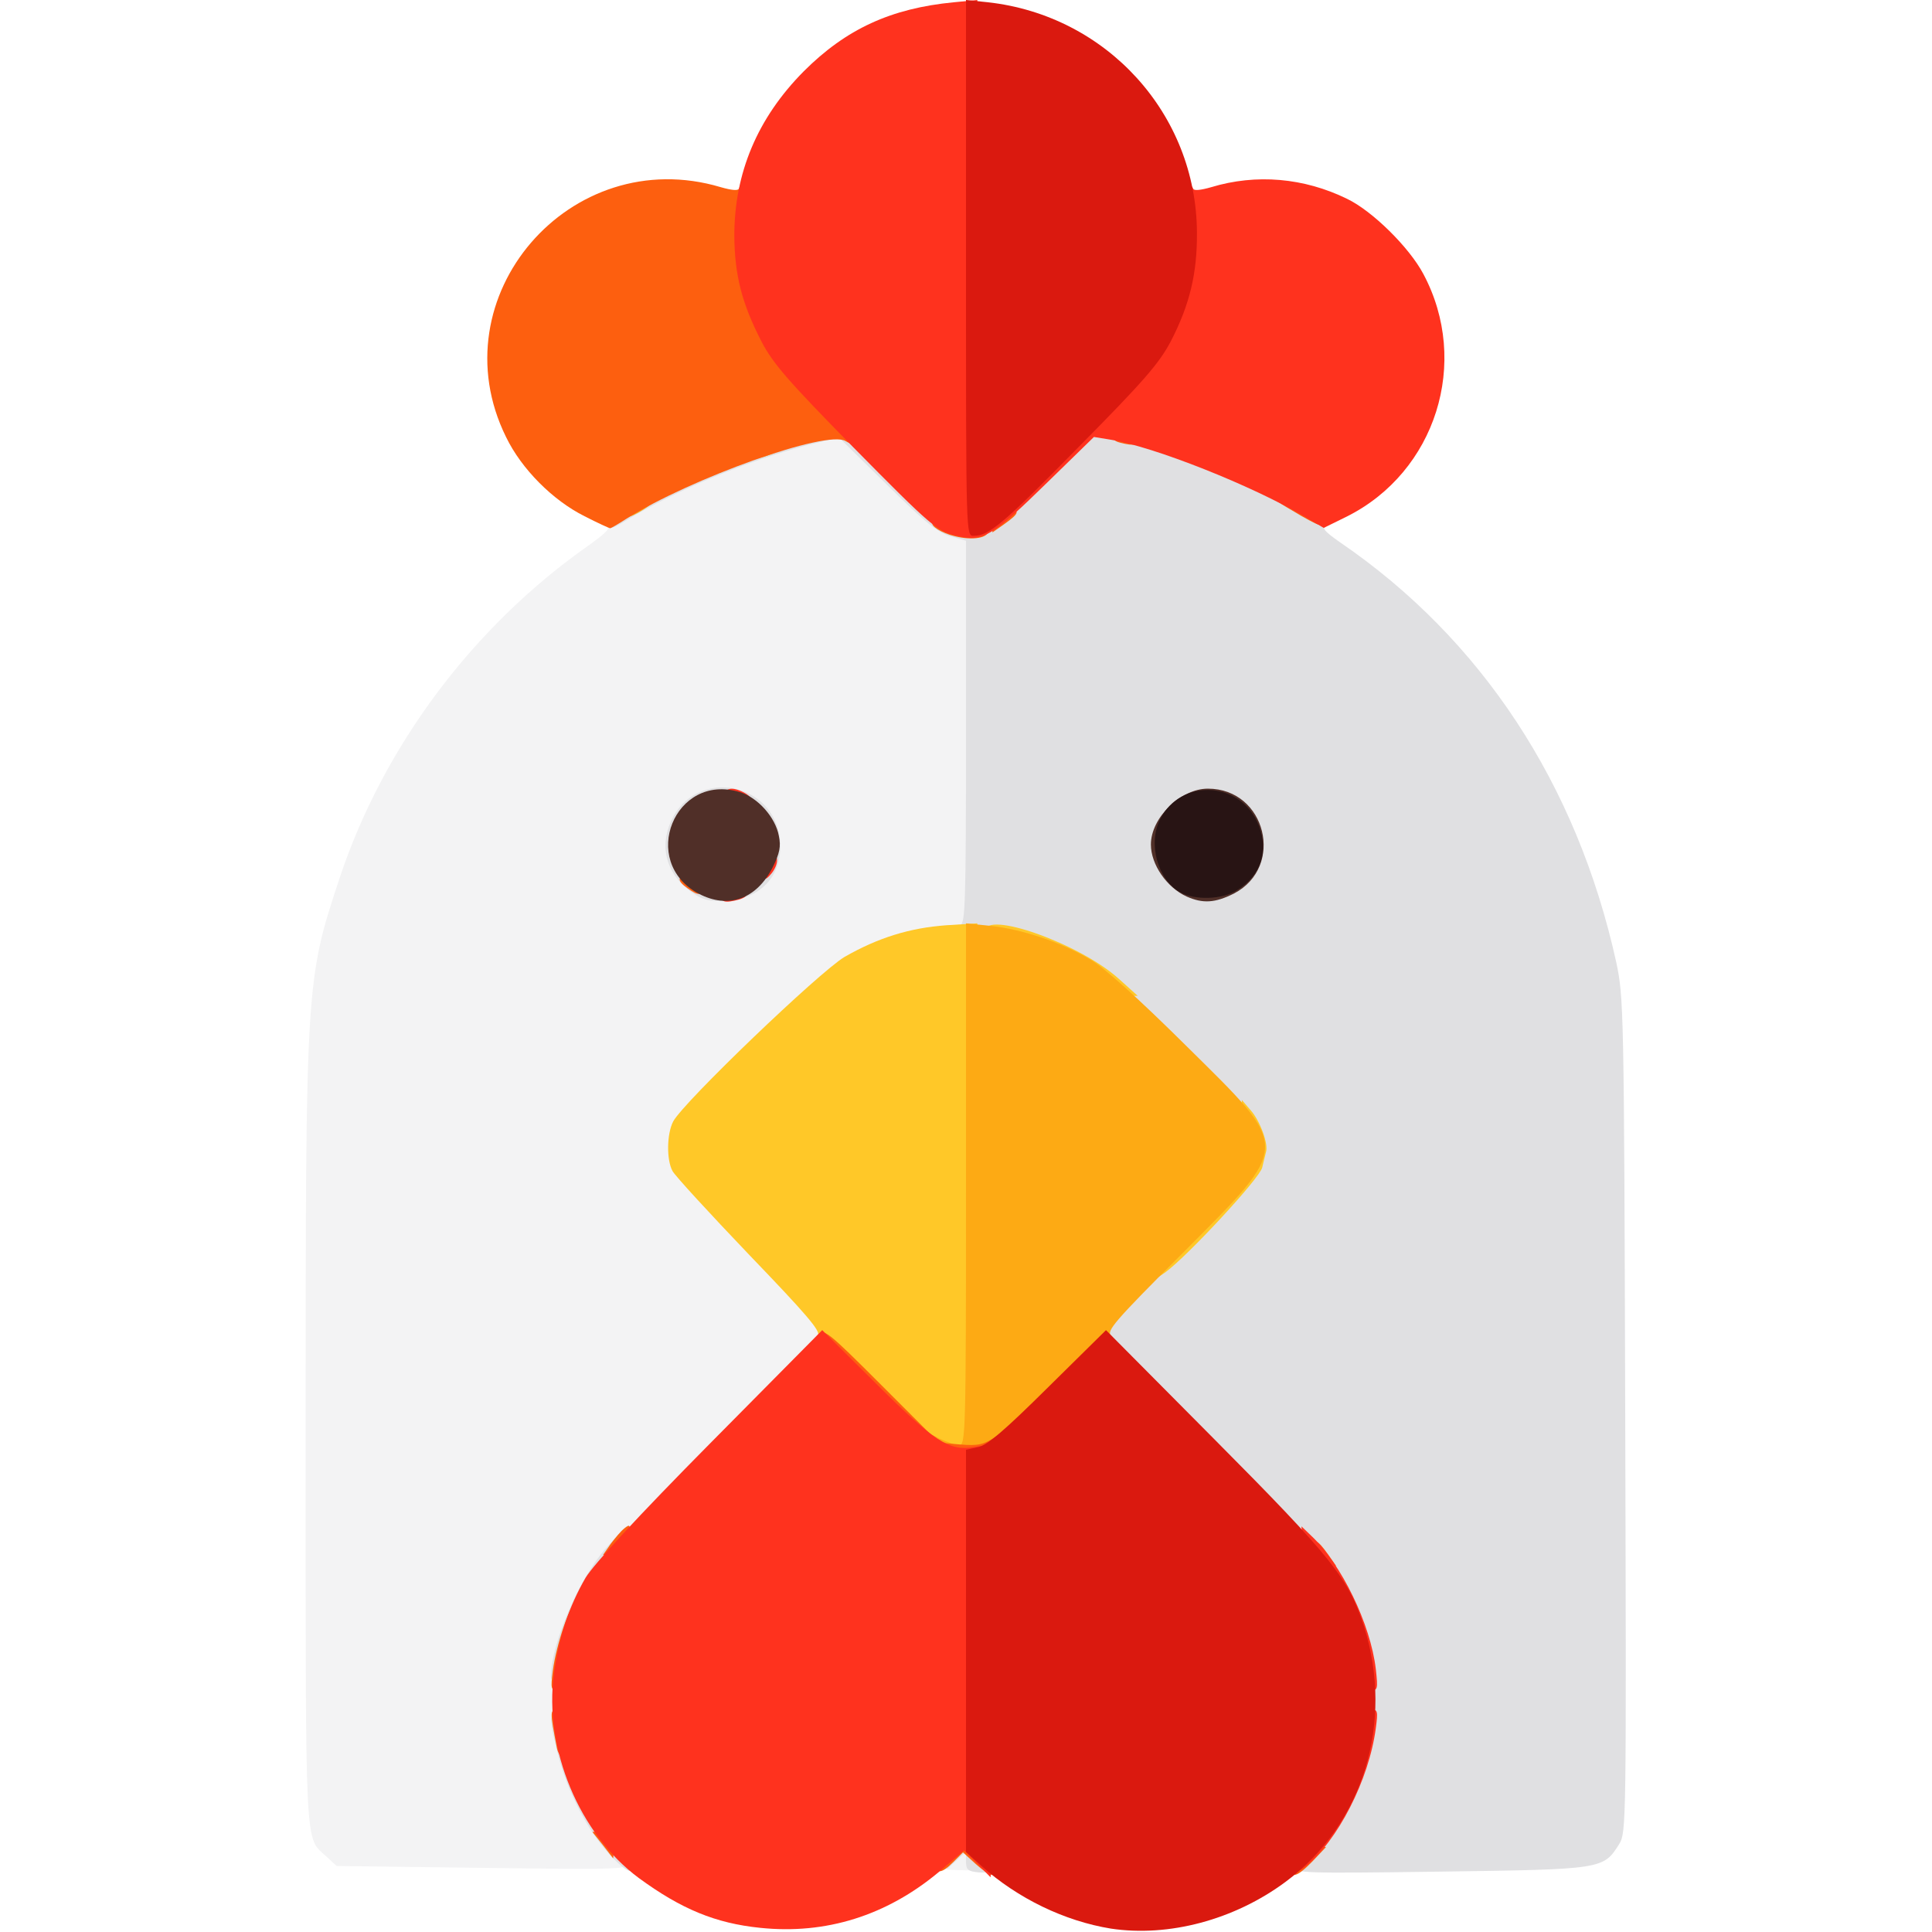 <?xml version="1.0" encoding="utf-8"?>
<!DOCTYPE svg PUBLIC "-//W3C//DTD SVG 1.0//EN" "http://www.w3.org/TR/2001/REC-SVG-20010904/DTD/svg10.dtd">
<svg version="1.0" xmlns="http://www.w3.org/2000/svg" width="512px" height="512px" viewBox="0 0 512 512" preserveAspectRatio="xMidYMid meet">
<style>
	.color-fill1 { fill: #f3f3f4; }
	.color-fill2 { fill: #e0e0e2; }
	@media (prefers-color-scheme: dark) {
		.color-fill1 { fill: #9b9b9b; }
		.color-fill2 { fill: #808080; }
	}
</style>
 <g class="color-fill1">
  <path d="M127.8 495 l-38.6 -0.5 -2.7 -2.5 c-5.8 -5.4 -5.5 0.9 -5.5 -111.7 0 -120 0 -120.4 9 -147.6 11.6 -34.9 35.3 -66.6 65.9 -88.1 4.9 -3.5 6 -4.7 4.8 -5.2 -2.6 -1 -2 -2 2.5 -4.7 14.5 -8.5 31.8 -15.6 47.8 -19.7 13.4 -3.4 12.7 -3.7 27 10.4 9.8 9.7 13.4 12.7 16.8 13.7 l4.2 1.2 0 53.7 0 53.7 -6.8 0.6 c-8.4 0.7 -17.1 3.5 -25.4 8.3 -6.8 4 -42.7 38.5 -45.5 43.8 -0.8 1.6 -1.2 3.9 -0.8 5.3 0.3 1.4 9.6 11.9 20.5 23.3 16.3 17 20 21.3 20 23.6 0 2.3 -5 7.9 -30.8 33.9 -28.4 28.5 -31.1 31.6 -34.5 38.5 -7 14.5 -8.2 26.9 -3.9 40.7 2.2 6.9 7.7 17 12.3 22.4 1.7 2 2.9 4.5 2.7 5.5 -0.3 1.8 -1.8 1.9 -39 1.4z m70.2 -261.9 c1.4 -0.9 3.3 -3.4 4.3 -5.3 1.6 -3.3 1.6 -4 0.4 -7.1 -3 -6.9 -9.9 -10.1 -15.5 -7.1 -6.8 3.6 -9 10.8 -5 15.9 5 6.4 10.2 7.6 15.8 3.6z"/>
  <path d="M249 493.4 c0 -2.9 3.1 -5.4 6.8 -5.4 3 0 3.2 0.2 3.2 3.9 l0 3.8 -5 -0.1 c-4.4 -0.1 -5 -0.4 -5 -2.2z"/>
 </g>
 <g class="color-fill2">
  <path d="M259.3 496.2 c-2.8 -0.3 -3.3 -0.7 -3.3 -2.9 l0 -2.6 -2.5 2.3 -2.5 2.3 0 -3.6 c0 -3.5 0.1 -3.7 3.4 -3.7 4.2 0 9 3.7 8.4 6.5 -0.2 1.6 -1 1.9 -3.5 1.7z"/>
  <path d="M343 494.7 c0 -1 2.3 -4.8 5.2 -8.5 16.5 -21.5 17.9 -45.2 3.9 -66.5 -2.4 -3.7 -15.6 -17.7 -33.1 -35.2 -25.1 -25.1 -29 -29.4 -29 -32 0 -2.6 2.8 -5.8 20.5 -23 21.3 -20.9 22.8 -22.9 20.5 -28.4 -0.6 -1.6 -10.2 -11.9 -21.3 -22.8 -17.8 -17.6 -21.1 -20.4 -27.7 -23.6 -8.8 -4.3 -17.5 -6.7 -24.2 -6.7 -3.6 0 -4.8 -0.4 -4.8 -1.5 0 -0.8 0.7 -1.5 1.5 -1.5 1.3 0 1.5 -6.3 1.5 -50.8 l0 -50.9 -4.2 -1.2 c-3.4 -1 -7 -4 -16.9 -13.8 l-12.6 -12.4 -8.1 2 c-16.1 4.2 -35.3 12.1 -48.2 20 -4.4 2.7 -5 2.6 -5 -0.3 0 -2.4 1.6 -3.6 5.1 -3.6 1 0 1.9 -0.6 1.9 -1.3 0 -1.4 6 -4.7 8.5 -4.7 0.8 0 1.5 -0.4 1.5 -0.8 0 -1.1 4.6 -3.2 7 -3.2 1.1 0 2 -0.4 2 -1 0 -0.5 1.1 -1 2.5 -1 1.4 0 2.5 -0.4 2.5 -0.8 0 -0.5 3.9 -2.1 8.8 -3.5 13.6 -4.1 16.4 -4.7 21.2 -4.7 4.4 0 4.7 0.2 17.5 13 17.5 17.4 16.1 17.5 35.7 -1.8 l11.6 -11.5 6.4 0.6 c12.5 1.1 34.9 9.1 51.5 18.5 8.2 4.7 9.8 6.4 6.7 7.6 -1.2 0.5 -0.3 1.5 3.7 4.3 37.5 25.6 62.8 64.1 73.2 111.2 2 9.4 2.1 12 2.4 120.1 0.3 108.5 0.3 110.6 -1.6 113.7 -4.2 6.7 -4.4 6.7 -47.4 7.3 -36.7 0.5 -38.7 0.4 -38.7 -1.3z m-17.4 -261.6 c4.4 -2.7 6.9 -8.4 5.4 -12.1 -1.5 -3.5 -4.6 -6.5 -8.3 -7.9 -5.5 -2.1 -13.7 4.8 -13.7 11.4 0 1.8 1.3 4 3.9 6.6 4.4 4.5 7.8 5 12.7 2z"/>
  <path d="M161.5 491.4 c-5.8 -6.3 -11.1 -16.6 -13.5 -26 -2.5 -9.6 -2.5 -11.4 -0.2 -11.4 1.3 0 2 1.3 2.9 6 1.2 6.4 6.7 19.3 9.5 22.4 1 1.1 1.8 3 1.8 4.3 0 1.5 0.6 2.3 1.8 2.3 2.5 0 4.2 1.9 4.2 4.7 0 3.4 -1.7 2.8 -6.5 -2.3z"/>
  <path d="M146 444.3 c0.1 -8.8 7.5 -26 14.5 -33.9 l4.4 -4.9 0.1 3.7 c0 2.7 -0.6 4.1 -2 5 -1.1 0.7 -2 1.8 -2 2.4 0 0.5 -0.8 1.9 -1.9 3 -1 1.1 -2.2 3 -2.5 4.2 -0.4 1.2 -1.3 2.8 -1.9 3.4 -1.3 1.4 -4.7 13.4 -4.7 16.7 0 1.4 -0.6 2.1 -2 2.1 -1.2 0 -2 -0.7 -2 -1.7z"/>
  <path d="M184.4 237.2 c-7.4 -4.7 -9.9 -12 -6.6 -19.5 6.4 -14.4 27.5 -10.7 28.9 5 0.8 9 -4.7 15.3 -13.9 16 -4 0.3 -6.1 -0.1 -8.4 -1.5z m14.8 -6.2 c4.6 -4.9 4.9 -8.5 1.2 -13 -4 -4.7 -7.5 -6.2 -11.6 -4.8 -3.7 1.3 -5.3 2.9 -7.4 7.6 -1.3 3 -1.3 3.7 0.1 6.4 0.8 1.7 1.5 3.6 1.5 4.2 0 1.4 5.2 3.3 9.4 3.5 2.2 0.1 3.9 -0.9 6.8 -3.9z"/>
 </g>
 <g fill="#ffc828">
  <path d="M246.5 384.6 c-1.6 -0.8 -9.3 -7.7 -17 -15.5 -10.7 -10.8 -13.7 -14.3 -12.8 -15.2 1 -1 -3.2 -5.8 -18.1 -21.3 -10.6 -11.1 -19.8 -21.1 -20.4 -22.3 -1.6 -3 -1.5 -9.8 0.2 -13.1 2.7 -5.1 38.7 -39.6 45.4 -43.6 8.9 -5.1 17.3 -7.7 27 -8.4 l8.2 -0.5 0 70.7 0 70.6 -4.7 0 c-2.7 -0.1 -6.1 -0.7 -7.8 -1.4z"/>
  <path d="M306 336.3 c0 -2.4 2.2 -5.1 11.9 -14.7 6.6 -6.5 12.4 -13 12.9 -14.5 1.1 -3 0.5 -8.1 -0.9 -8.1 -0.5 0 -0.9 -1.7 -0.9 -3.7 l0.1 -3.8 2.4 2.8 c2.4 2.7 4.7 8.9 4 11 -0.2 0.7 -0.6 2.5 -1 4.1 -0.6 2.8 -19.8 23.5 -25.7 27.8 l-2.8 1.9 0 -2.8z"/>
  <path d="M292.8 262.3 c-2.9 -3.9 -17.7 -11.1 -26 -12.7 -4.5 -0.8 -5.8 -1.5 -5.8 -2.8 0 -5.7 25.2 3.3 35.5 12.6 l5 4.5 -3.7 0.1 c-2.4 0 -4.1 -0.6 -5 -1.7z"/>
 </g>
 <g fill="#fdaa14">
  <path d="M246.8 385.3 c-1.2 -0.3 -1.8 -1.4 -1.8 -3.3 l0 -2.8 3.7 1.9 c2.1 1 4.5 1.9 5.5 1.9 1.7 0 1.8 -3.4 1.8 -69.1 l0 -69.2 6.8 0.7 c8.1 0.9 18.4 4.3 26 8.8 3.6 2 13.2 10.7 25.4 22.8 28.2 27.9 28.2 25.9 -0.8 55.1 -18.2 18.2 -20.3 20.7 -18.9 21.9 1.4 1.2 0.2 2.7 -10.7 13.8 -17.5 17.7 -18.4 18.2 -27.7 18.1 -4.2 -0.1 -8.4 -0.3 -9.3 -0.6z"/>
  <path d="M166 134.5 c0 -2.2 0.4 -2.5 3.5 -2.5 4.3 0 4.4 1 0.6 3.3 -3.8 2.2 -4.1 2.2 -4.1 -0.8z"/>
  <path d="M184 125.5 c0 -2 0.5 -2.5 2.5 -2.5 1.4 0 2.5 -0.4 2.5 -1 0 -0.5 1.6 -1 3.5 -1 1.9 0 3.5 0.4 3.5 0.9 0 1.2 -0.5 1.5 -6.8 4 l-5.2 2.1 0 -2.5z"/>
  <path d="M200 119.4 c0 -2.1 0.5 -2.4 3.5 -2.4 2.2 0 3.5 0.5 3.5 1.3 0 0.8 -1.6 1.8 -3.5 2.4 -3.3 1.1 -3.5 1 -3.5 -1.3z"/>
 </g>
 <g fill="#fd5f0f">
  <path d="M258.6 494 l-3.4 -3.1 -2.6 2.6 c-3.1 3.1 -4.6 3.2 -4.6 0.2 0 -5.7 11 -9.4 11.8 -3.9 0.2 1.4 1 2.2 2.3 2.2 1.4 0 1.9 0.7 1.9 2.5 0 3.3 -1.2 3.2 -5.4 -0.5z"/>
  <path d="M342 494.7 c0 -3 3.5 -5.9 6.8 -5.5 l2.6 0.3 -3.6 3.8 c-4.1 4.2 -5.8 4.7 -5.8 1.4z"/>
  <path d="M159.8 489 l-2.8 -3.5 2.6 -0.3 c3.3 -0.4 3.6 -0.1 3.2 3.9 l-0.3 3.4 -2.7 -3.5z"/>
  <path d="M147.6 463.3 c-1.9 -9.8 -1.9 -10.3 0.2 -10.3 1.5 0 2.1 0.9 2.6 4.6 0.3 2.6 0.6 5.5 0.6 6.5 0 2.9 -2.8 2.2 -3.4 -0.8z"/>
  <path d="M146.5 442.8 c0.9 -7 4.7 -18.1 6.3 -18.6 0.8 -0.2 1.2 0.8 1.2 3.2 0 2 -0.3 3.6 -0.8 3.6 -0.8 0 -3.2 11.3 -3.2 15 0 1.4 -0.7 2 -2.1 2 -1.9 0 -2 -0.4 -1.4 -5.2z"/>
  <path d="M348 411.4 c0 -3.9 0.9 -3.8 4 0.6 l2.1 3 -3 0 c-2.9 0 -3.1 -0.3 -3.1 -3.6z"/>
  <path d="M161.8 409.2 c1.2 -1.6 2.8 -3.5 3.7 -4.2 1.5 -1.2 1.6 -1 1.3 2.6 -0.3 3.6 -0.5 3.9 -3.7 4.2 l-3.3 0.3 2 -2.9z"/>
  <path d="M248.8 386.3 c-1 -0.2 -1.8 -0.9 -1.8 -1.4 0 -0.5 -0.8 -0.9 -1.7 -0.9 -1 0 -8.2 -6.4 -16 -14.2 -13.5 -13.5 -14.2 -14.3 -12.6 -16 1.6 -1.8 2.4 -1.2 16.9 13.3 l15.2 15.2 5.6 0.5 c4.9 0.4 6.2 0.1 9.7 -2.2 l4 -2.7 -0.3 3.3 c-0.2 2.8 -0.9 3.5 -3.8 4.5 -3.4 1.2 -11.8 1.5 -15.2 0.6z"/>
  <path d="M182.2 235.4 c-3 -2.1 -2.8 -3.4 0.8 -3.4 2.5 0 3 0.4 3 2.5 0 2.9 -0.7 3.1 -3.8 0.9z"/>
  <path d="M253 142.1 c-3.4 -0.8 -6.6 -2.8 -5.8 -3.6 1.1 -1.2 14.8 0.7 14.8 2 0 2.1 -4.2 2.8 -9 1.6z"/>
  <path d="M263 138.1 c0 -2.9 0.3 -3.1 3.6 -3.1 3.9 0 3.8 0.9 -0.6 4 l-3 2.1 0 -3z"/>
  <path d="M154.9 136.8 c-8.4 -4.2 -16.7 -12.5 -20.8 -21 -18.3 -37.1 17 -78.1 56.9 -66.2 2.8 0.8 4.6 1 4.8 0.4 0.2 -0.6 0.8 -1 1.3 -1 0.4 0 0.8 4.4 0.7 9.8 -0.2 17.5 5.3 30.1 19.4 44.8 6.6 6.8 8.8 9.8 8.8 11.8 0 2.3 -0.2 2.5 -1.9 1.5 -4.8 -3.1 -41 9.8 -58.3 20.7 -2 1.3 -3.9 2.4 -4.1 2.4 -0.2 0 -3.3 -1.4 -6.8 -3.2z"/>
  <path d="M342.3 135.2 c-3.5 -2 -6.3 -4 -6.3 -4.4 0 -0.4 1.6 -0.8 3.5 -0.8 2.8 0 3.5 0.4 3.5 2 0 1.6 0.7 2 3.5 2 3.1 0 3.5 0.3 3.5 2.5 0 1.4 -0.3 2.5 -0.7 2.5 -0.5 -0.1 -3.6 -1.7 -7 -3.8z"/>
  <path d="M329.3 128.5 c-4.3 -1.8 -4.2 -3.5 0.2 -3.5 3.1 0 3.5 0.3 3.5 2.5 0 1.4 -0.1 2.5 -0.2 2.5 -0.2 -0.1 -1.8 -0.7 -3.5 -1.5z"/>
  <path d="M296.8 117.3 c-3.3 -0.8 -2 -3.3 1.7 -3.3 2.8 0 3.5 0.4 3.5 2 0 2 -1.4 2.3 -5.2 1.3z"/>
 </g>
 <g fill="#ff321e">
  <path d="M201.5 510.9 c-11.9 -1.2 -21 -5 -32.2 -13.2 -15.8 -11.7 -25.2 -34.2 -22.5 -54.2 1.3 -9.7 4 -17.8 8.4 -25.4 2.2 -3.6 13.7 -16.1 33 -35.6 l29.7 -30 14.3 14.2 c15.5 15.4 19.3 17.9 25.9 16.8 3.5 -0.6 3.9 -0.5 3.9 1.4 0 1.2 -0.6 2.1 -1.5 2.1 -1.3 0 -1.5 6.3 -1.5 50.6 0 50.1 0 50.6 2.1 52.3 1.5 1.2 2 2.5 1.7 4.6 l-0.3 3 -3.5 -3.6 -3.5 -3.5 -6.7 5.7 c-13.9 11.6 -30 16.6 -47.3 14.8z"/>
  <path d="M344 493.1 c0 -2.4 0.4 -3.1 2 -3.1 1.5 0 2 -0.7 2 -2.5 0 -1.4 0.7 -2.8 1.5 -3.1 0.8 -0.4 1.5 -1.2 1.5 -1.9 0 -0.7 0.3 -1.5 0.8 -1.7 1.6 -0.7 7.5 -15.3 8.5 -21.3 0.9 -5.4 1.4 -6.5 3 -6.5 1.8 0 1.9 0.5 1.3 5 -1.8 13.7 -10.1 29.9 -18.9 36.9 -1.5 1.2 -1.7 1 -1.7 -1.8z"/>
  <path d="M361 445.2 c0 -5 -6.2 -23.2 -8.2 -24 -0.4 -0.2 -0.8 -1 -0.8 -1.8 0 -0.8 -0.4 -1.4 -1 -1.4 -0.5 0 -1 -0.8 -1 -1.8 0 -0.9 -1 -2.2 -2.2 -2.7 -1.7 -0.8 -2.4 -2 -2.6 -5 l-0.3 -4 2.6 2.5 c8 7.5 15.7 23.4 17.1 35.3 0.6 5.4 0.5 5.7 -1.5 5.7 -1.6 0 -2.1 -0.6 -2.1 -2.8z"/>
  <path d="M191 237 c0 -1.6 0.7 -2 3.5 -2 4 0 4.9 2.4 1.3 3.4 -3.8 1 -4.8 0.7 -4.8 -1.4z"/>
  <path d="M202 229.5 c0 -2.8 0.4 -3.5 2 -3.5 2.3 0 2.6 2.6 0.6 5.3 -2 2.5 -2.6 2.1 -2.6 -1.8z"/>
  <path d="M192 211 c0 -2.2 2 -2.6 5.1 -1 3 1.6 2.3 3 -1.6 3 -2.8 0 -3.5 -0.4 -3.5 -2z"/>
  <path d="M253.5 142 c-5.1 -1.2 -6.5 -2.3 -27.6 -23.7 -17 -17.3 -21.1 -22 -24.1 -27.8 -5.2 -10.1 -7.1 -17.5 -7.2 -28 0 -16.6 6.1 -31.2 18.4 -43.6 11.2 -11.2 23.1 -16.7 39.8 -18.3 l6.2 -0.6 0 68.9 0 68.8 2.5 -0.5 c1.4 -0.2 2.5 -0.9 2.5 -1.5 0 -0.6 8.9 -10.1 19.8 -21.1 16.3 -16.6 20.4 -21.3 23.5 -27.2 5 -9.7 6.7 -17 6.7 -28.6 0 -5.4 0.4 -9.8 0.9 -9.8 0.5 0 1.1 0.4 1.3 1 0.2 0.6 2 0.4 4.8 -0.4 11.9 -3.6 24.6 -2.5 36 3.1 6.7 3.2 16.5 12.9 20.2 19.9 12.5 23.4 3.3 52.5 -20.3 64.3 l-6.1 3 -5.1 -3 c-13.9 -8.2 -39.8 -18.5 -51.5 -20.4 l-4.3 -0.7 -12.2 11.9 c-14.8 14.5 -17.2 16 -24.2 14.3z"/>
 </g>
 <g fill="#da190f">
  <path d="M294.4 511.1 c-12.3 -2 -24.7 -8 -34.3 -16.6 l-4.1 -3.7 0 -53.3 0 -53.3 3.2 -0.7 c2.5 -0.5 7.3 -4.7 18.6 -15.9 l15.3 -15.1 28.8 29 c31.1 31.3 35.5 36.8 39.6 49.6 8 25.4 -0.3 52.4 -20.8 67.6 -13.6 10.1 -31 14.7 -46.3 12.4z"/>
  <path d="M256 71 l0 -71 5.8 0.6 c31.5 3.5 55.2 29.6 55.4 60.9 0.1 10.9 -1.9 19.2 -6.9 28.9 -3.1 5.9 -7.2 10.6 -24.3 27.9 -20.2 20.6 -23.9 23.7 -28 23.7 -2 0 -2 -0.1 -2 -71z"/>
 </g>
 <g fill="#502f28">
  <path d="M185.1 236.8 c-15.8 -8.5 -6.3 -32.1 10.9 -26.9 4.8 1.4 9.5 6.7 10.4 11.6 0.6 2.8 0.2 4.7 -1.6 8.3 -4.3 8.5 -11.8 11.2 -19.7 7z"/>
  <path d="M314.5 237.6 c-5.3 -2.4 -9.5 -8.5 -9.5 -13.8 0 -7.1 7.9 -14.8 15.1 -14.8 15.4 0 20.5 20.7 6.9 27.8 -5 2.5 -8.2 2.7 -12.5 0.8z m11.3 -5.3 c3.2 -2.1 4.4 -3.6 4.8 -6.2 1.4 -7.1 -4.6 -13.1 -13 -13.1 -3.9 0 -4.6 0.3 -4.6 2 0 1.1 -0.4 2 -0.8 2 -0.5 0 -1.5 1.8 -2.2 4 -1.1 3.4 -1.1 4.2 0.4 6.4 0.9 1.4 1.6 3.1 1.6 3.9 0 1.2 4.6 3.2 8 3.6 0.9 0 3.5 -1.1 5.8 -2.6z"/>
 </g>
 <g fill="#281414">
  <path d="M312.8 236.5 c-6 -3.3 -8.7 -13 -5.3 -19.5 5.4 -10.5 20.4 -10.1 25.6 0.6 3.4 7.2 1.4 14.3 -5.4 18.4 -3.8 2.4 -11 2.6 -14.9 0.5z"/>
 </g>
</svg>